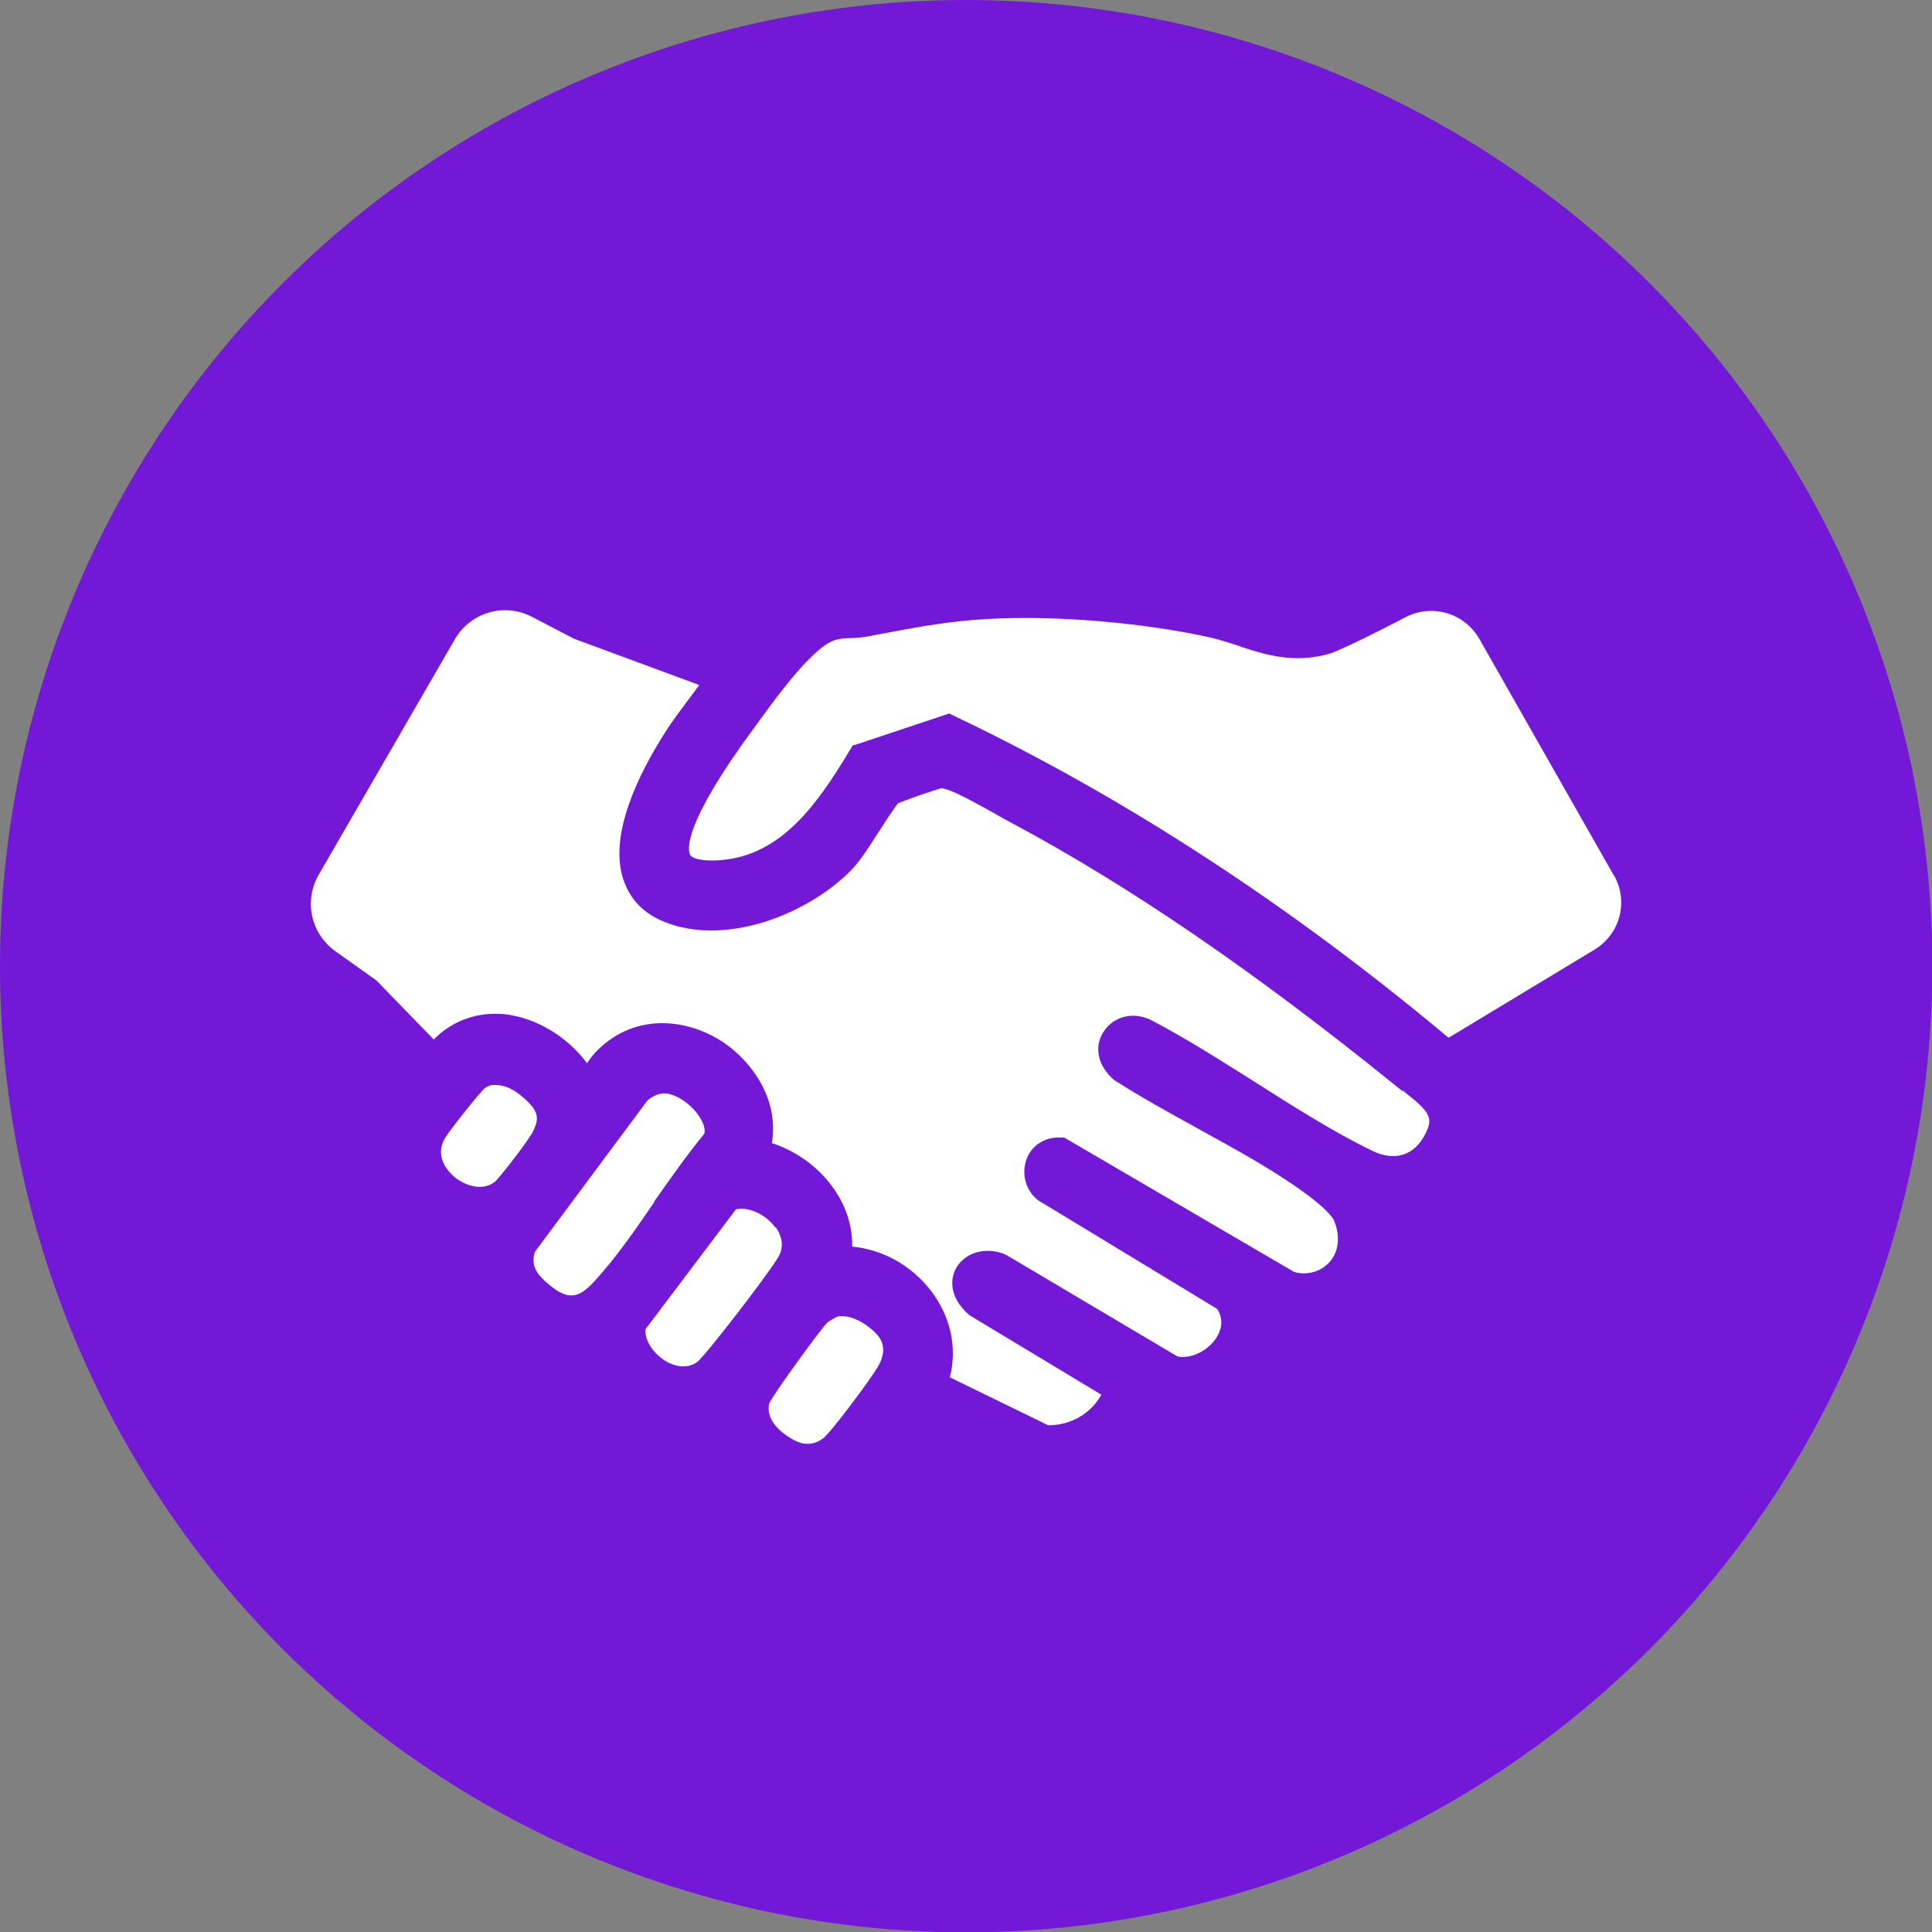 <?xml version="1.0" encoding="UTF-8"?>
<svg id="Layer_2" data-name="Layer 2" xmlns="http://www.w3.org/2000/svg" viewBox="0 0 55.59 55.59">
  <rect x="0" y="0" width="55.59" height="55.59" fill="#808080" stroke="none"/>
  <defs>
    <style>
      .cls-1 {
        fill: #7318d6;
      }

      .cls-2 {
        fill: #fff;
      }
    </style>
  </defs>
  <g id="Layer_1-2" data-name="Layer 1">
    <circle class="cls-1" cx="27.8" cy="27.8" r="27.8"/>
    <path class="cls-2" d="M40.37,31.41l-.26-.21c-4.03-3.26-7.63-5.72-11-7.52-.09-.05-.2-.11-.33-.18l-.12-.07c-.41-.23-1.11-.62-1.4-.71q-.13-.04-.17-.04c-.12.02-1.13.37-1.26.44,0,.01-.11.13-.53.79-.29.45-.56.88-.82,1.14-1.26,1.27-3.6,2.18-5.35,1.48-.61-.24-1.01-.66-1.2-1.24-.41-1.27.43-3,1.21-4.22.26-.41.56-.79.84-1.17l.14-.19-3.6-1.33-1.21-.63c-.8-.42-1.77-.13-2.22.64l-3.92,6.78c-.43.75-.23,1.69.48,2.2l1.18.84,1.65,1.7c.53-.54,1.25-.8,2.02-.73.89.09,1.8.62,2.39,1.41.12-.17.21-.29.29-.36,1.13-1.13,2.67-.91,3.69-.2.75.53,1.55,1.58,1.34,2.86.79.26,1.47.79,1.89,1.48.29.47.43.99.42,1.5.87.08,1.69.53,2.26,1.26.57.74.77,1.64.55,2.5l2.83,1.38c.66,0,1.23-.34,1.53-.88l-3.8-2.29c-.6-.52-.56-1.08-.35-1.4.28-.43.87-.57,1.4-.34l4.94,2.93c.45.08.91-.21,1.12-.54.13-.2.23-.51.02-.83l-5.01-3.04c-.39-.19-.62-.68-.51-1.14.1-.45.49-.75.95-.75h.17l6.62,3.87c.37.1.75,0,1.01-.28.28-.31.32-.77.13-1.21-.04-.09-.27-.44-1.47-1.22-.77-.5-1.61-.96-2.43-1.41l-.05-.03c-.8-.44-1.62-.89-2.38-1.38-.48-.42-.58-.97-.28-1.41.3-.43.86-.56,1.37-.3,1.01.53,2.01,1.17,2.98,1.78,1.05.67,2.23,1.42,3.34,1.96.66.33,1.23.16,1.55-.47.24-.47.15-.63-.66-1.26Z"/>
    <path class="cls-2" d="M46.43,25.18l-3.86-6.79c-.43-.75-1.36-1.03-2.13-.63-.84.44-1.51.76-1.58.79-.31.14-.47.22-.61.26-1.02.29-1.84.03-2.57-.21l.03-.1-.03.09h-.02c-.26-.09-.53-.17-.8-.24-1.97-.44-4.5-.65-6.44-.54-1.15.06-2.18.26-3.28.47l-.16.03c-.15.03-.3.04-.48.05-.19,0-.34.02-.45.05-.62.16-1.68,1.61-2.13,2.23l-.22.3c-2.05,2.78-1.92,3.51-1.84,3.66.05.1.34.19.86.15,1.76-.13,2.79-1.61,3.7-3.11l.12-.2h.04s2.73-.91,2.73-.91l.23.11c4.83,2.31,9.59,5.41,14.14,9.22l4.19-2.53c.75-.45,1-1.4.56-2.16Z"/>
    <path class="cls-2" d="M15.39,36.02c-.1.33-.01.57.3.85.6.54.92.54,1.41,0,.6-.65,1.18-1.48,1.73-2.29v-.02c.47-.66.94-1.34,1.43-1.93.04-.1.01-.28-.15-.52-.24-.36-.69-.65-.99-.65-.01,0-.03,0-.04,0h0c-.16.01-.38.12-.47.23l-3.22,4.33Z"/>
    <polygon class="cls-2" points="19.07 31.36 19.07 31.36 19.07 31.36 19.07 31.36"/>
    <polygon class="cls-2" points="18.91 34.64 18.91 34.64 18.91 34.64 18.91 34.64"/>
    <path class="cls-2" d="M22.31,35.32c-.26-.36-.73-.59-1.09-.53-.02,0-.04,0-.04,0l-2.61,3.46c-.02.35.25.69.53.88.27.18.66.28.96.06.23-.17,2.08-2.57,2.34-3.03.19-.34.06-.65-.08-.85Z"/>
    <path class="cls-2" d="M24.22,37.87s-.08,0-.12.01c-.03.01-.25.13-.3.18-.16.15-1.58,2.09-1.67,2.33-.02.12-.11.56.65,1.01.33.2.64.19.91-.02.24-.19,1.31-1.63,1.55-2.02.36-.59.06-.89-.05-1.01-.22-.22-.6-.48-.96-.48Z"/>
    <path class="cls-2" d="M14.27,31.22s-.08,0-.12,0c-.03,0-.13.04-.2.09-.12.09-1.05,1.25-1.17,1.48-.28.53.15.95.29,1.07.31.26.81.42,1.16.15.14-.11,1.02-1.25,1.12-1.48.16-.35.16-.55-.27-.93-.29-.26-.55-.38-.81-.38Z"/>
  </g>
</svg>